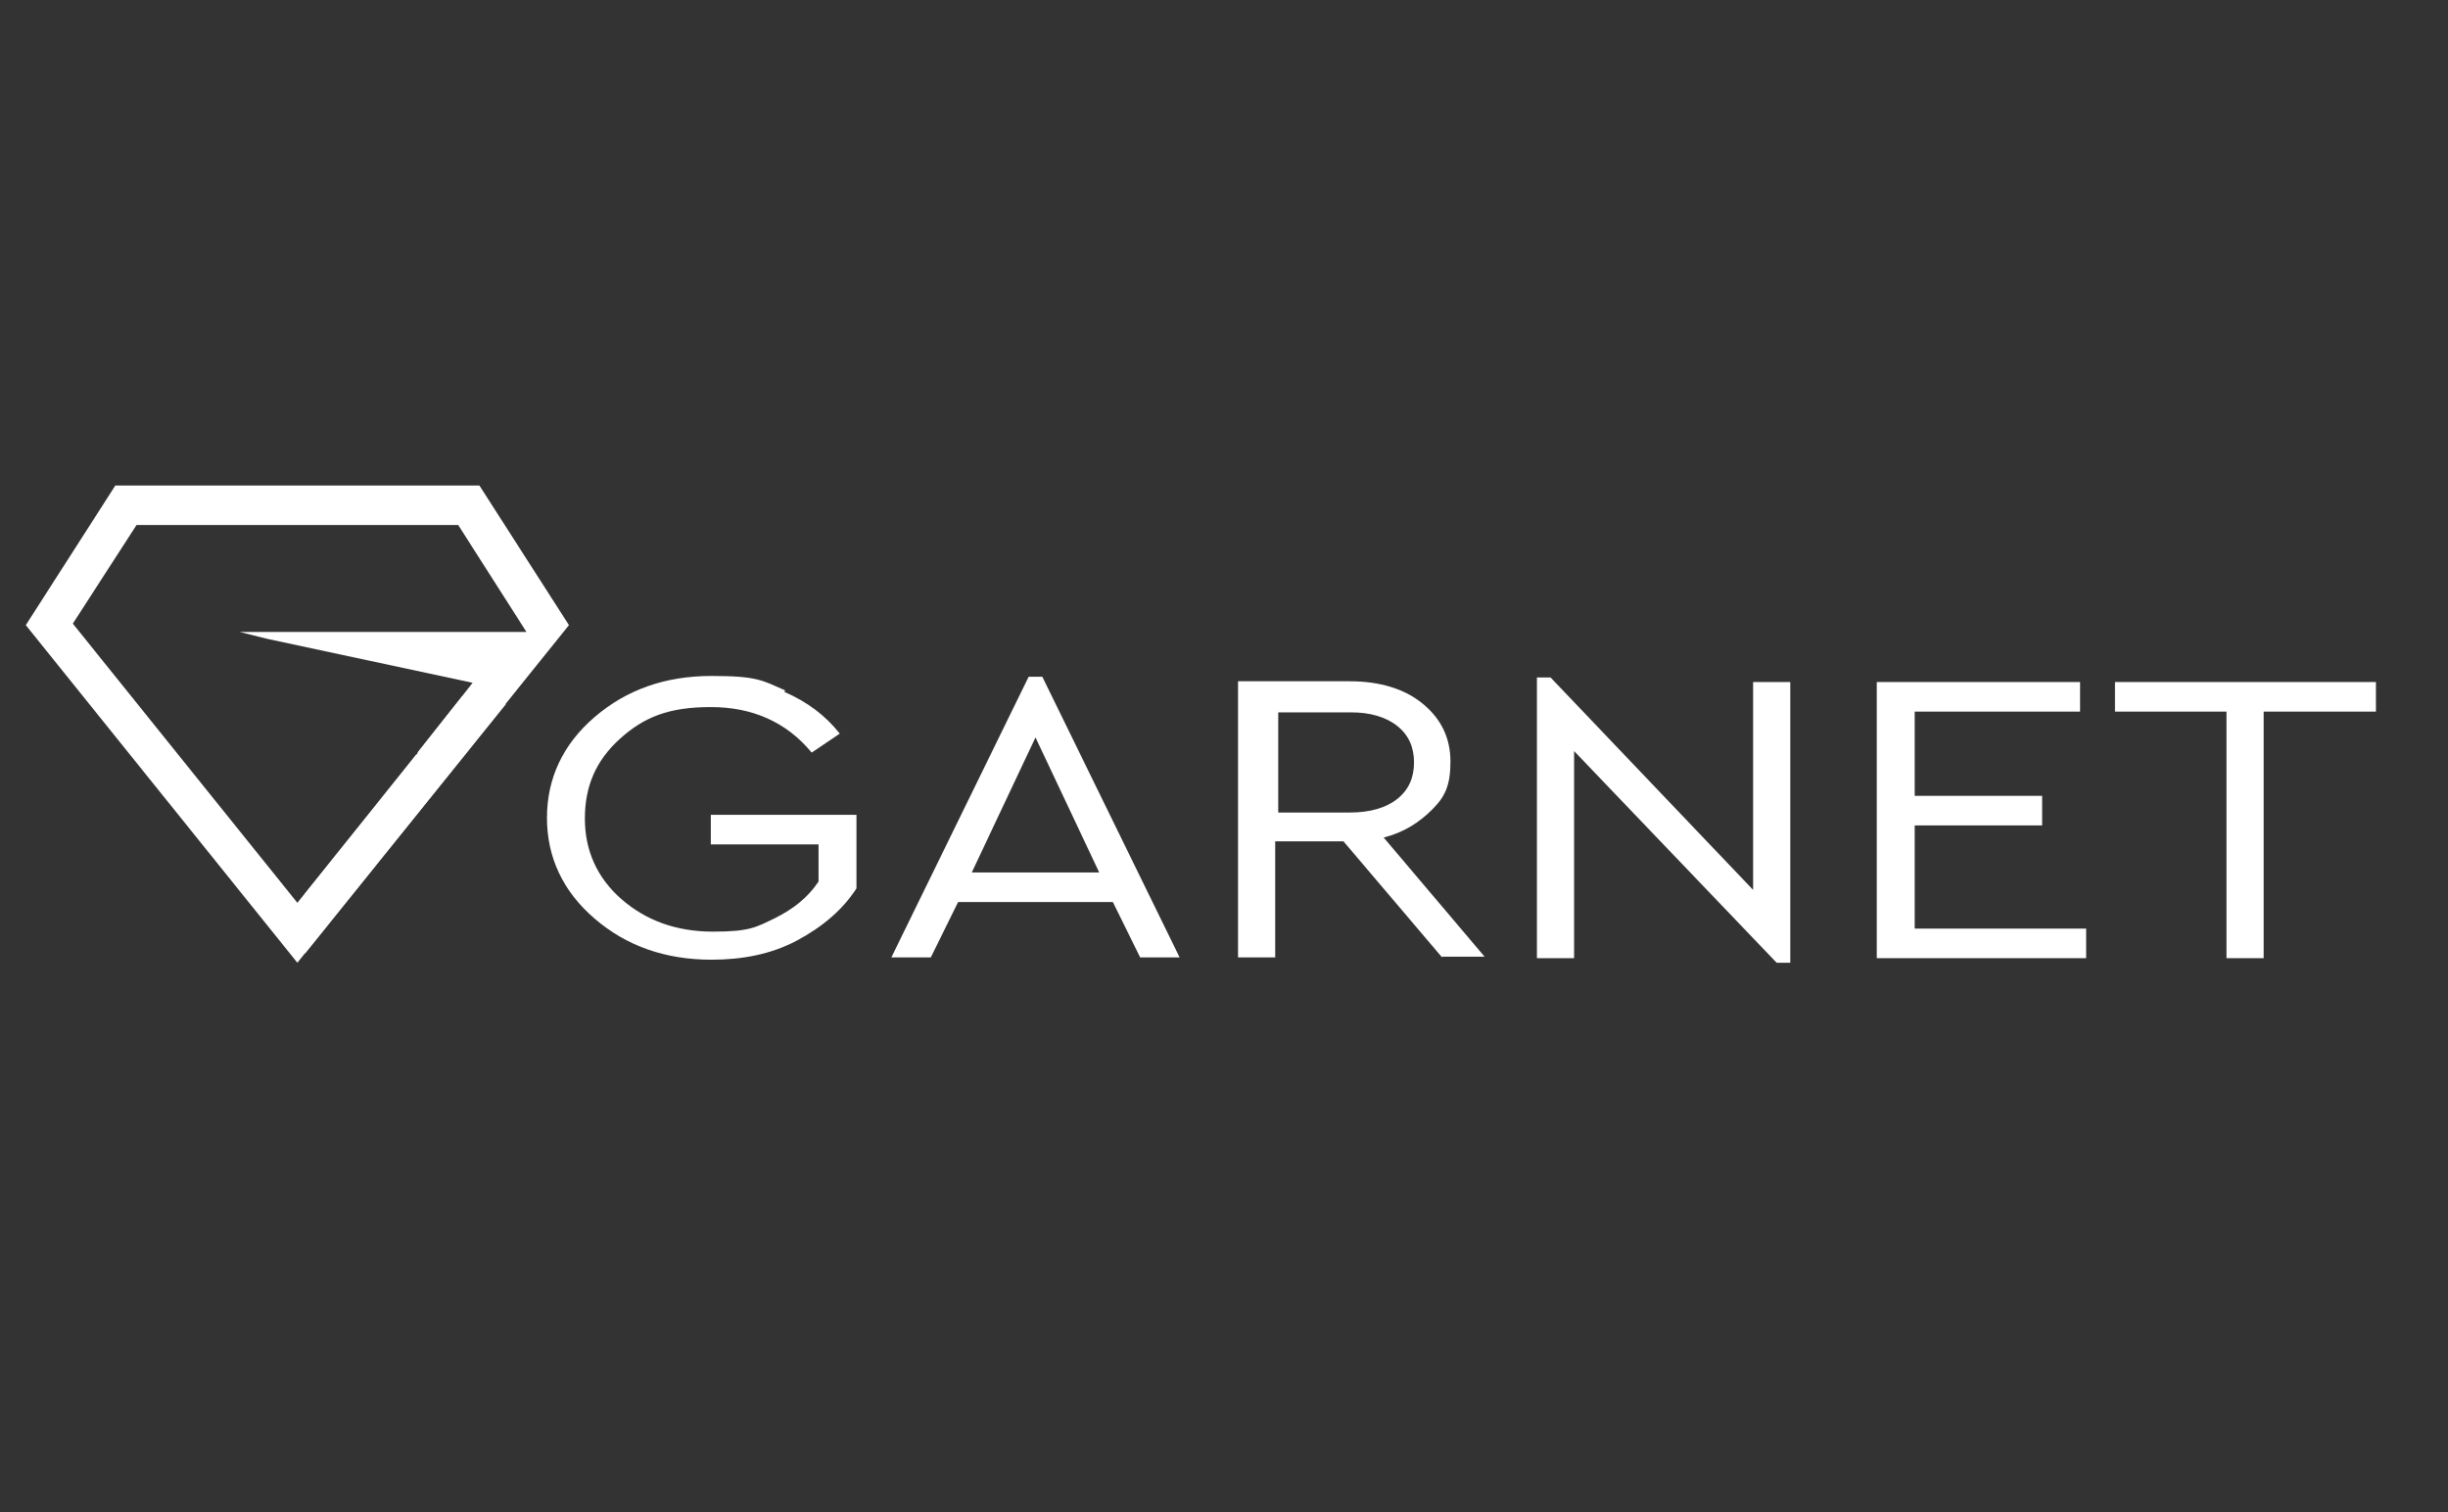 <?xml version="1.0" encoding="UTF-8"?>
<svg xmlns="http://www.w3.org/2000/svg" version="1.1" viewBox="0 0 322.7 199.3">
  <rect x="0" y="0" width="322.7" height="199.3" fill="#333333" stroke="none"/>
  <!-- Generator: Adobe Illustrator 29.3.1, SVG Export Plug-In . SVG Version: 2.1.0 Build 151)  -->
  <defs>
    <style>
      .st0, .st1 {
        fill: #fff;
      }

      .st2, .st1 {
        isolation: isolate;
      }

      .st1 {
        mix-blend-mode: multiply;
      }
    </style>
  </defs>
  <g class="st2">
    <g id="Layer_1">
      <g>
        <g>
          <path class="st0" d="M103.4,91.2c3,1.3,5.4,3.1,7.3,5.5l-3.7,2.5c-3.3-4-7.8-6-13.3-6s-8.8,1.3-12,4.2-4.6,6.3-4.6,10.5,1.6,7.8,4.8,10.6,7.2,4.3,12.1,4.3,5.7-.6,8.2-1.8c2.4-1.2,4.3-2.7,5.7-4.8v-4.9h-14.2v-3.9h19.2v9.7c-1.8,2.8-4.5,5.1-7.9,6.9s-7.2,2.5-11.2,2.5c-6.1,0-11.2-1.8-15.4-5.4s-6.3-8.1-6.3-13.3,2.1-9.7,6.3-13.3c4.2-3.6,9.3-5.4,15.4-5.4s6.7.6,9.7,1.9Z"/>
          <path class="st0" d="M146.7,118.9h-20.4l-3.6,7.3h-5.2l18.1-37h1.8l18.1,37h-5.2l-3.6-7.3h0ZM136.5,97.2l-8.4,17.8h16.8l-8.4-17.8h0Z"/>
          <path class="st0" d="M190.1,126.2l-13-15.3h-9v15.3h-4.9v-36.4h14.7c4,0,7.3,1,9.7,3s3.6,4.5,3.6,7.6-.7,4.6-2.4,6.3-3.7,3-6.4,3.7l13.3,15.7h-5.7.1ZM168.3,107.1h9.6c2.7,0,4.8-.6,6.3-1.8s2.2-2.8,2.2-4.8-.7-3.6-2.2-4.8c-1.5-1.2-3.6-1.8-6.1-1.8h-9.6v13.3h-.1Z"/>
          <path class="st0" d="M236,89.9v37h-1.8l-26.7-27.9v27.3h-4.9v-37h1.8l26.7,28v-27.4h4.9Z"/>
          <path class="st0" d="M274.3,93.8h-21.9v11.1h16.8v3.9h-16.8v13.6h22.6v3.9h-27.6v-36.4h26.8v3.9Z"/>
          <path class="st0" d="M313.2,93.8h-14.8v32.5h-4.9v-32.5h-14.7v-3.9h34.4v3.9Z"/>
        </g>
        <g>
          <path class="st0" d="M63.2,64H15.2l-11.8,18.4,35.8,44.5,35.8-44.5s-11.8-18.4-11.8-18.4ZM54.9,99.4l-15.7,19.6-29.6-36.8,8.4-13h42.4l9,14.1H31.6l3.6.9h0l27.1,5.8-7.3,9.3s0,.1-.1.3h.1Z"/>
          <path class="st1" d="M60.9,91.8l-5.8,7.3s0,.1-.1.3l-4.3,5.4h0l-10.5,13v7.9l26.5-32.9s-5.7-1-5.7-1Z"/>
        </g>
      </g>
    </g>
  </g>
</svg>